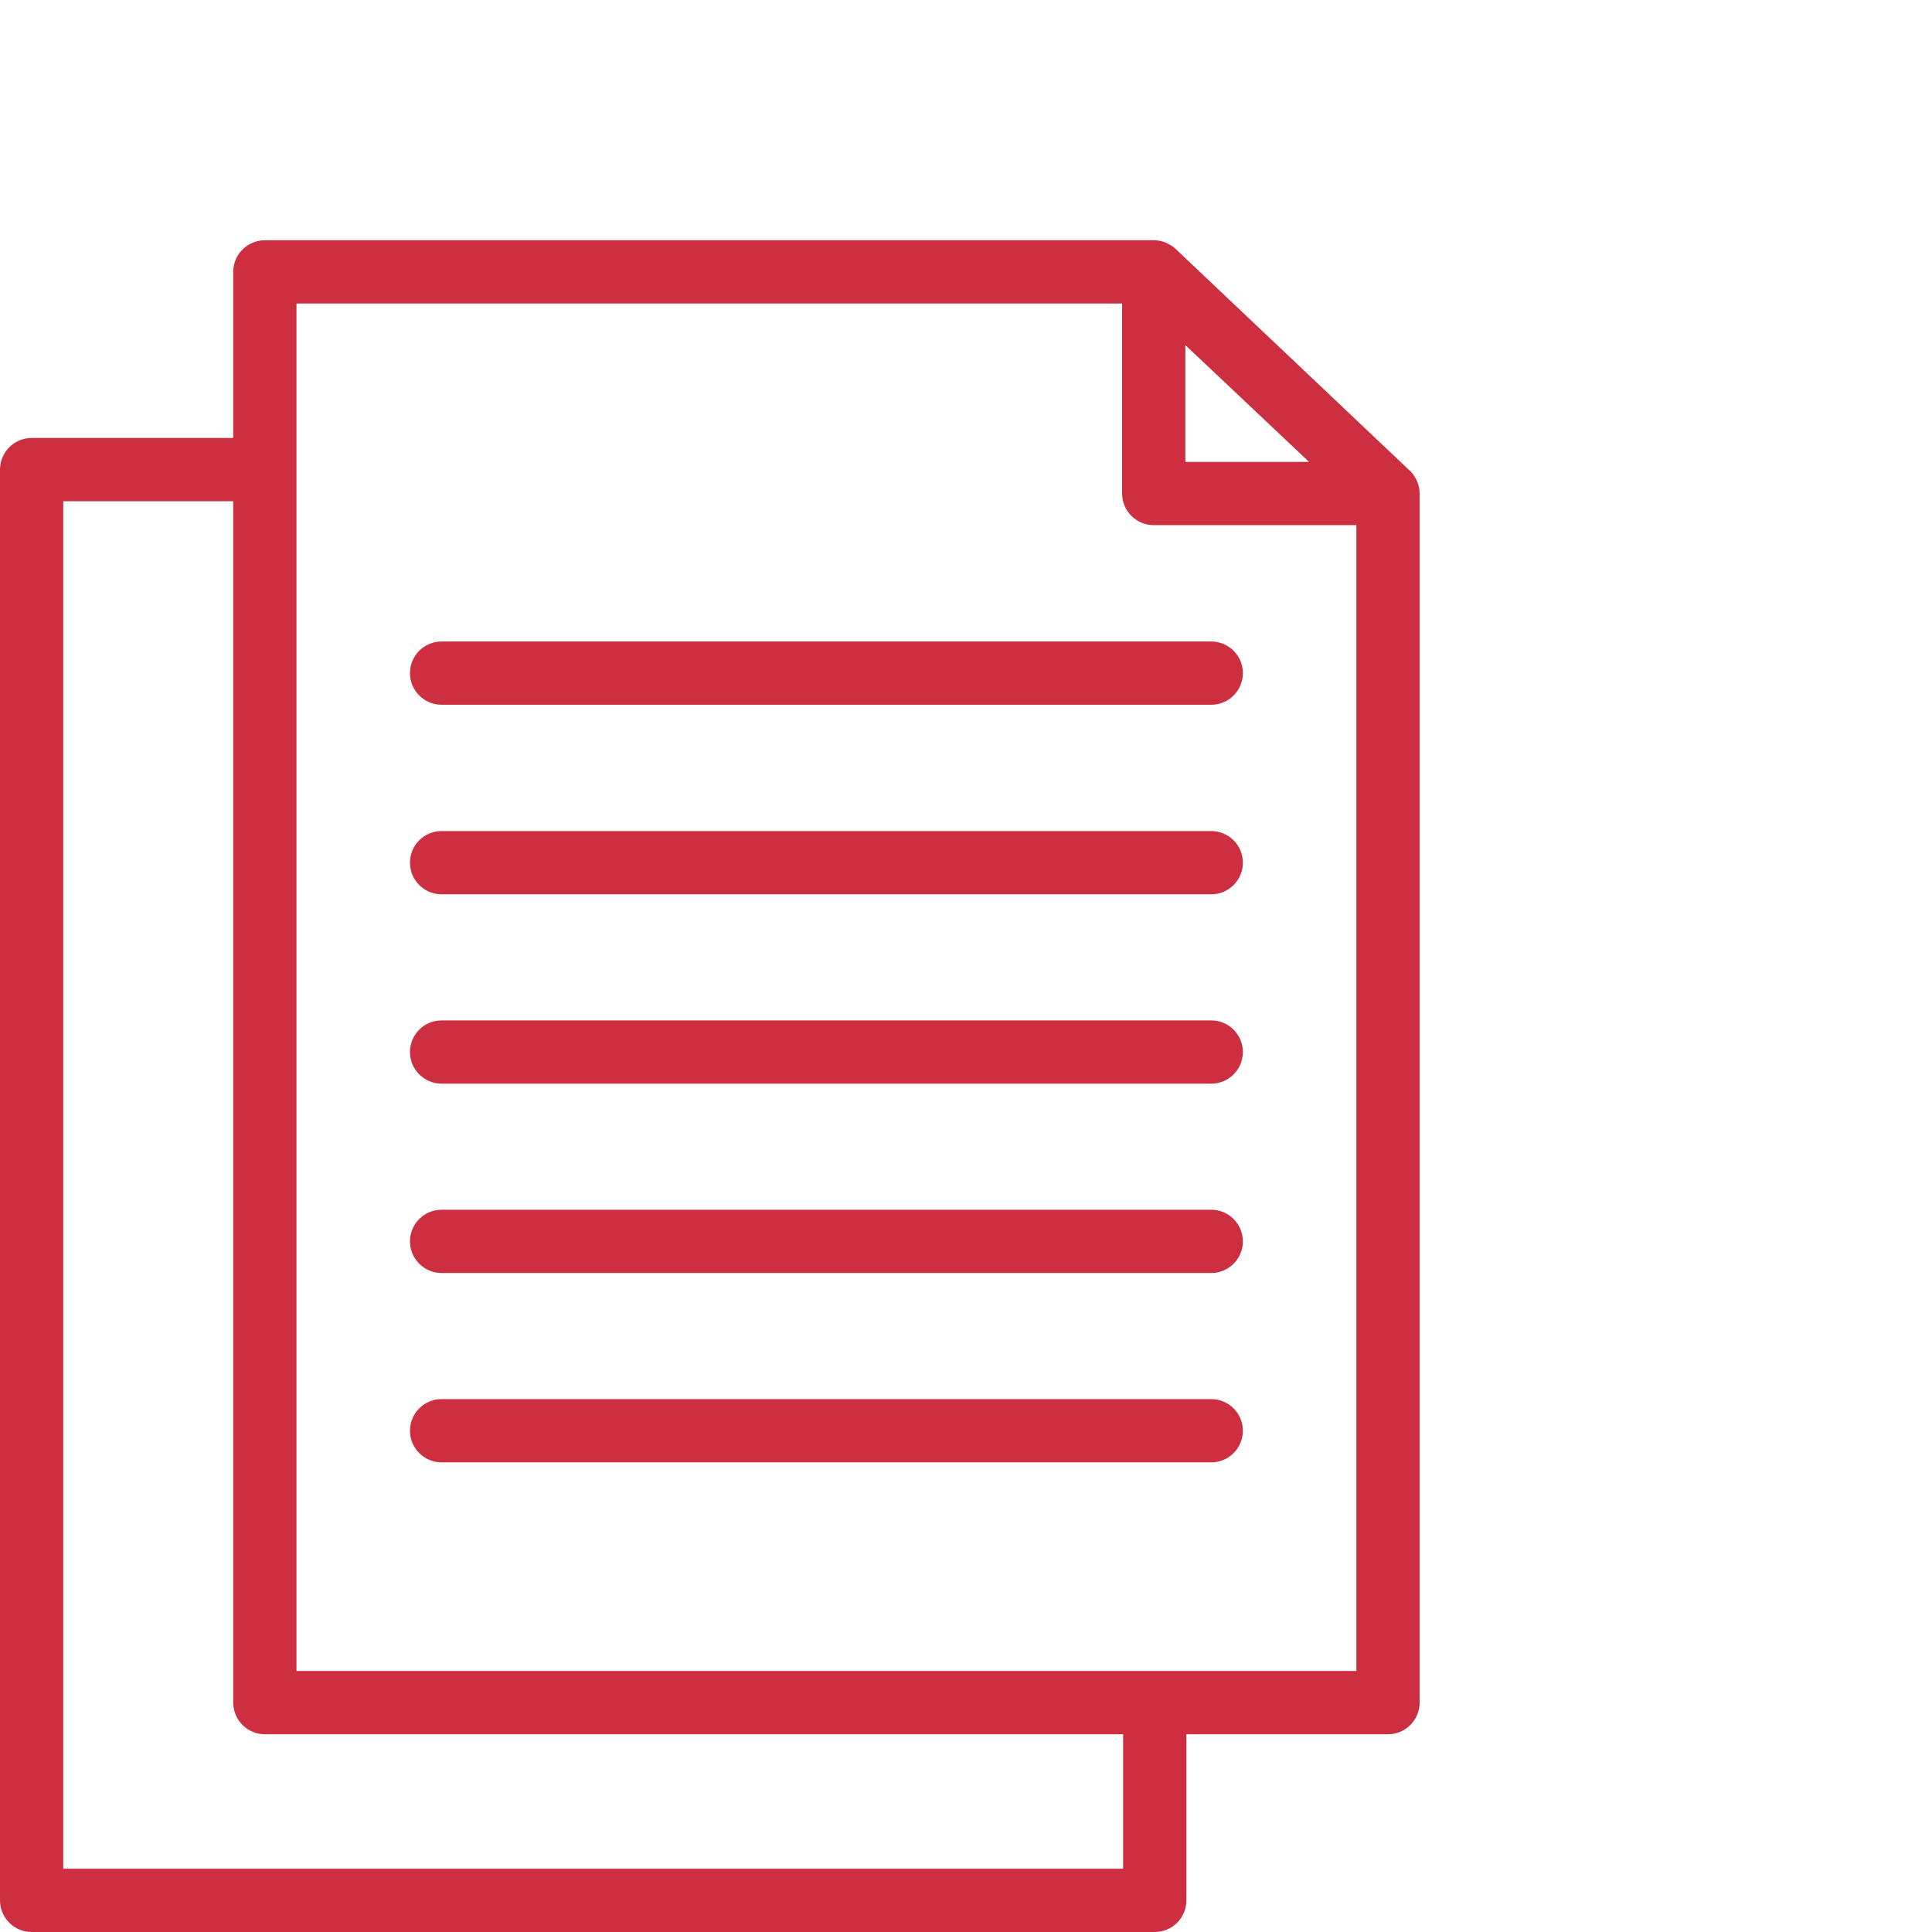 <?xml version="1.0"?>
<svg xmlns="http://www.w3.org/2000/svg" xmlns:xlink="http://www.w3.org/1999/xlink" preserveAspectRatio="xMidYMid meet" width="160" height="160" viewBox="0 0 1080 1080" style="width:100%;height:100%"><defs><animateTransform repeatCount="indefinite" dur="3.003s" begin="0s" xlink:href="#_R_G_L_0_G" fill="freeze" attributeName="transform" from="0" to="0" type="rotate" additive="sum" keyTimes="0;0.278;0.756;0.989;1" values="0;10;-10;0;0" keySplines="0.167 0.167 0.667 1;0.333 0 0.667 1;0.333 0 0.833 0.833;0 0 0 0" calcMode="spline"/><animateTransform repeatCount="indefinite" dur="3.003s" begin="0s" xlink:href="#_R_G_L_0_G" fill="freeze" attributeName="transform" from="1 1" to="1 1" type="scale" additive="sum" keyTimes="0;0.5;0.989;1" values="1 1;0.7 0.7;1 1;1 1" keySplines="0.333 0 0.667 1;0.333 0 0.667 1;0 0 0 0" calcMode="spline"/><animateTransform repeatCount="indefinite" dur="3.003s" begin="0s" xlink:href="#_R_G_L_0_G" fill="freeze" attributeName="transform" from="-912 -224" to="-912 -224" type="translate" additive="sum" keyTimes="0;1" values="-912 -224;-912 -224" keySplines="0 0 1 1" calcMode="spline"/><animate attributeType="XML" attributeName="opacity" dur="3s" from="0" to="1" xlink:href="#time_group"/></defs><g id="_R_G"><g id="_R_G_L_1_G"><path id="_R_G_L_1_G_D_0_P_0" fill="#cd2f41" fill-opacity="1" fill-rule="nonzero" d=" M677.1 358.6 C677.1,358.6 246.86,358.6 246.86,358.6 C237.11,358.6 229.18,366.53 229.18,376.28 C229.18,386.03 237.11,393.96 246.86,393.96 C246.86,393.96 677.1,393.96 677.1,393.96 C686.85,393.96 694.78,386.03 694.78,376.28 C694.78,366.53 686.85,358.6 677.1,358.6z "/><path id="_R_G_L_1_G_D_1_P_0" fill="#cd2f41" fill-opacity="1" fill-rule="nonzero" d=" M677.1 464.56 C677.1,464.56 246.86,464.56 246.86,464.56 C237.11,464.56 229.18,472.49 229.18,482.24 C229.18,491.99 237.11,499.92 246.86,499.92 C246.86,499.92 677.1,499.92 677.1,499.92 C686.85,499.92 694.78,491.99 694.78,482.24 C694.78,472.49 686.85,464.56 677.1,464.56z "/><path id="_R_G_L_1_G_D_2_P_0" fill="#cd2f41" fill-opacity="1" fill-rule="nonzero" d=" M677.1 570.41 C677.1,570.41 246.86,570.41 246.86,570.41 C237.11,570.41 229.18,578.34 229.18,588.09 C229.18,597.84 237.11,605.77 246.86,605.77 C246.86,605.77 677.1,605.77 677.1,605.77 C686.85,605.77 694.78,597.84 694.78,588.09 C694.78,578.34 686.85,570.41 677.1,570.41z "/><path id="_R_G_L_1_G_D_3_P_0" fill="#cd2f41" fill-opacity="1" fill-rule="nonzero" d=" M677.1 676.26 C677.1,676.26 246.86,676.26 246.86,676.26 C237.11,676.26 229.18,684.19 229.18,693.94 C229.18,703.69 237.11,711.62 246.86,711.62 C246.86,711.62 677.1,711.62 677.1,711.62 C686.85,711.62 694.78,703.69 694.78,693.94 C694.78,684.19 686.85,676.26 677.1,676.26z "/><path id="_R_G_L_1_G_D_4_P_0" fill="#cd2f41" fill-opacity="1" fill-rule="nonzero" d=" M677.1 782.11 C677.1,782.11 246.86,782.11 246.86,782.11 C237.11,782.11 229.18,790.04 229.18,799.79 C229.18,809.54 237.11,817.47 246.86,817.47 C246.86,817.47 677.1,817.47 677.1,817.47 C686.85,817.47 694.78,809.54 694.78,799.79 C694.78,790.04 686.85,782.11 677.1,782.11z "/><path id="_R_G_L_1_G_D_5_P_0" fill="#cd2f41" fill-opacity="1" fill-rule="nonzero" d=" M789.01 264.07 C789.01,264.07 788.88,263.82 788.88,263.82 C788.88,263.82 788.02,263.05 788.02,263.05 C788.02,263.05 657.1,139.07 657.1,139.07 C655.74,137.79 654.29,136.96 653.02,136.34 C652.71,136.13 652.27,135.88 651.76,135.67 C649.58,134.76 647.29,134.3 644.95,134.3 C644.95,134.3 148.06,134.3 148.06,134.3 C138.31,134.3 130.38,142.23 130.38,151.98 C130.38,151.98 130.38,244.83 130.38,244.83 C130.38,244.83 17.68,244.83 17.68,244.83 C7.93,244.83 0,252.77 0,262.52 C0,262.52 0,1062.32 0,1062.32 C0,1072.07 7.93,1080 17.68,1080 C17.68,1080 645.52,1080 645.52,1080 C655.27,1080 663.2,1072.07 663.2,1062.32 C663.2,1062.32 663.2,969.47 663.2,969.47 C663.2,969.47 775.9,969.47 775.9,969.47 C785.65,969.47 793.58,961.53 793.58,951.78 C793.58,951.78 793.58,275.85 793.58,275.85 C793.56,271.51 791.91,267.29 789.01,264.07z  M662.63 258.2 C662.63,258.2 662.63,192.92 662.63,192.92 C662.63,192.92 731.77,258.2 731.77,258.2 C731.77,258.2 662.63,258.2 662.63,258.2z  M165.74 169.66 C165.74,169.66 627.27,169.66 627.27,169.66 C627.27,169.66 627.27,275.88 627.27,275.88 C627.27,285.63 635.2,293.56 644.95,293.56 C644.95,293.56 758.22,293.56 758.22,293.56 C758.22,293.56 758.22,934.1 758.22,934.1 C758.22,934.1 165.74,934.1 165.74,934.1 C165.74,934.1 165.74,169.66 165.74,169.66z  M148.06 969.47 C148.06,969.47 627.84,969.47 627.84,969.47 C627.84,969.47 627.84,1044.64 627.84,1044.64 C627.84,1044.64 35.36,1044.64 35.36,1044.64 C35.36,1044.64 35.36,280.2 35.36,280.2 C35.36,280.2 130.38,280.2 130.38,280.2 C130.38,280.2 130.38,951.78 130.38,951.78 C130.38,961.53 138.31,969.47 148.06,969.47z "/></g><g id="_R_G_L_0_G" transform=" translate(912, 224)"><path id="_R_G_L_0_G_D_0_P_0" fill="#cd2f41" fill-opacity="1" fill-rule="nonzero" d=" M876.04 290.15 C876.04,276.82 878.2,265.11 882.53,255.01 C886.85,244.93 892.43,235.92 899.28,227.99 C906.12,220.07 913.42,212.68 921.17,205.83 C928.92,198.99 936.21,192.32 943.06,185.83 C949.9,179.35 955.49,172.51 959.82,165.3 C964.14,158.09 966.3,149.98 966.3,140.97 C966.3,125.84 960.17,113.6 947.93,104.22 C935.67,94.86 919.28,90.17 898.74,90.17 C878.92,90.17 861.72,93.78 847.13,100.98 C832.53,108.19 820.37,118.46 810.65,131.79 C810.65,131.79 758.22,97.74 758.22,97.74 C773.35,77.2 793.16,61.08 817.67,49.36 C842.17,37.66 871.18,31.8 904.69,31.8 C930.99,31.8 954.05,35.67 973.87,43.42 C993.68,51.17 1009.18,62.34 1020.35,76.93 C1031.51,91.52 1037.1,109.27 1037.1,130.17 C1037.1,144.58 1034.85,157.19 1030.35,168 C1025.84,178.81 1020.08,188.27 1013.05,196.37 C1006.03,204.48 998.54,212.05 990.62,219.07 C982.69,226.1 975.22,233.04 968.19,239.88 C961.17,246.73 955.49,254.12 951.17,262.04 C946.84,269.97 944.68,279.34 944.68,290.15 C944.68,290.15 876.04,290.15 876.04,290.15z  M910.63 419.32 C898.02,419.32 887.66,415.18 879.56,406.89 C871.45,398.6 867.4,388.7 867.4,377.16 C867.4,365.64 871.45,355.81 879.56,347.71 C887.66,339.6 898.02,335.55 910.63,335.55 C923.24,335.55 933.51,339.6 941.44,347.71 C949.36,355.81 953.33,365.64 953.33,377.16 C953.33,388.7 949.36,398.6 941.44,406.89 C933.51,415.18 923.24,419.32 910.63,419.32z "/></g></g><g id="time_group"/></svg>
